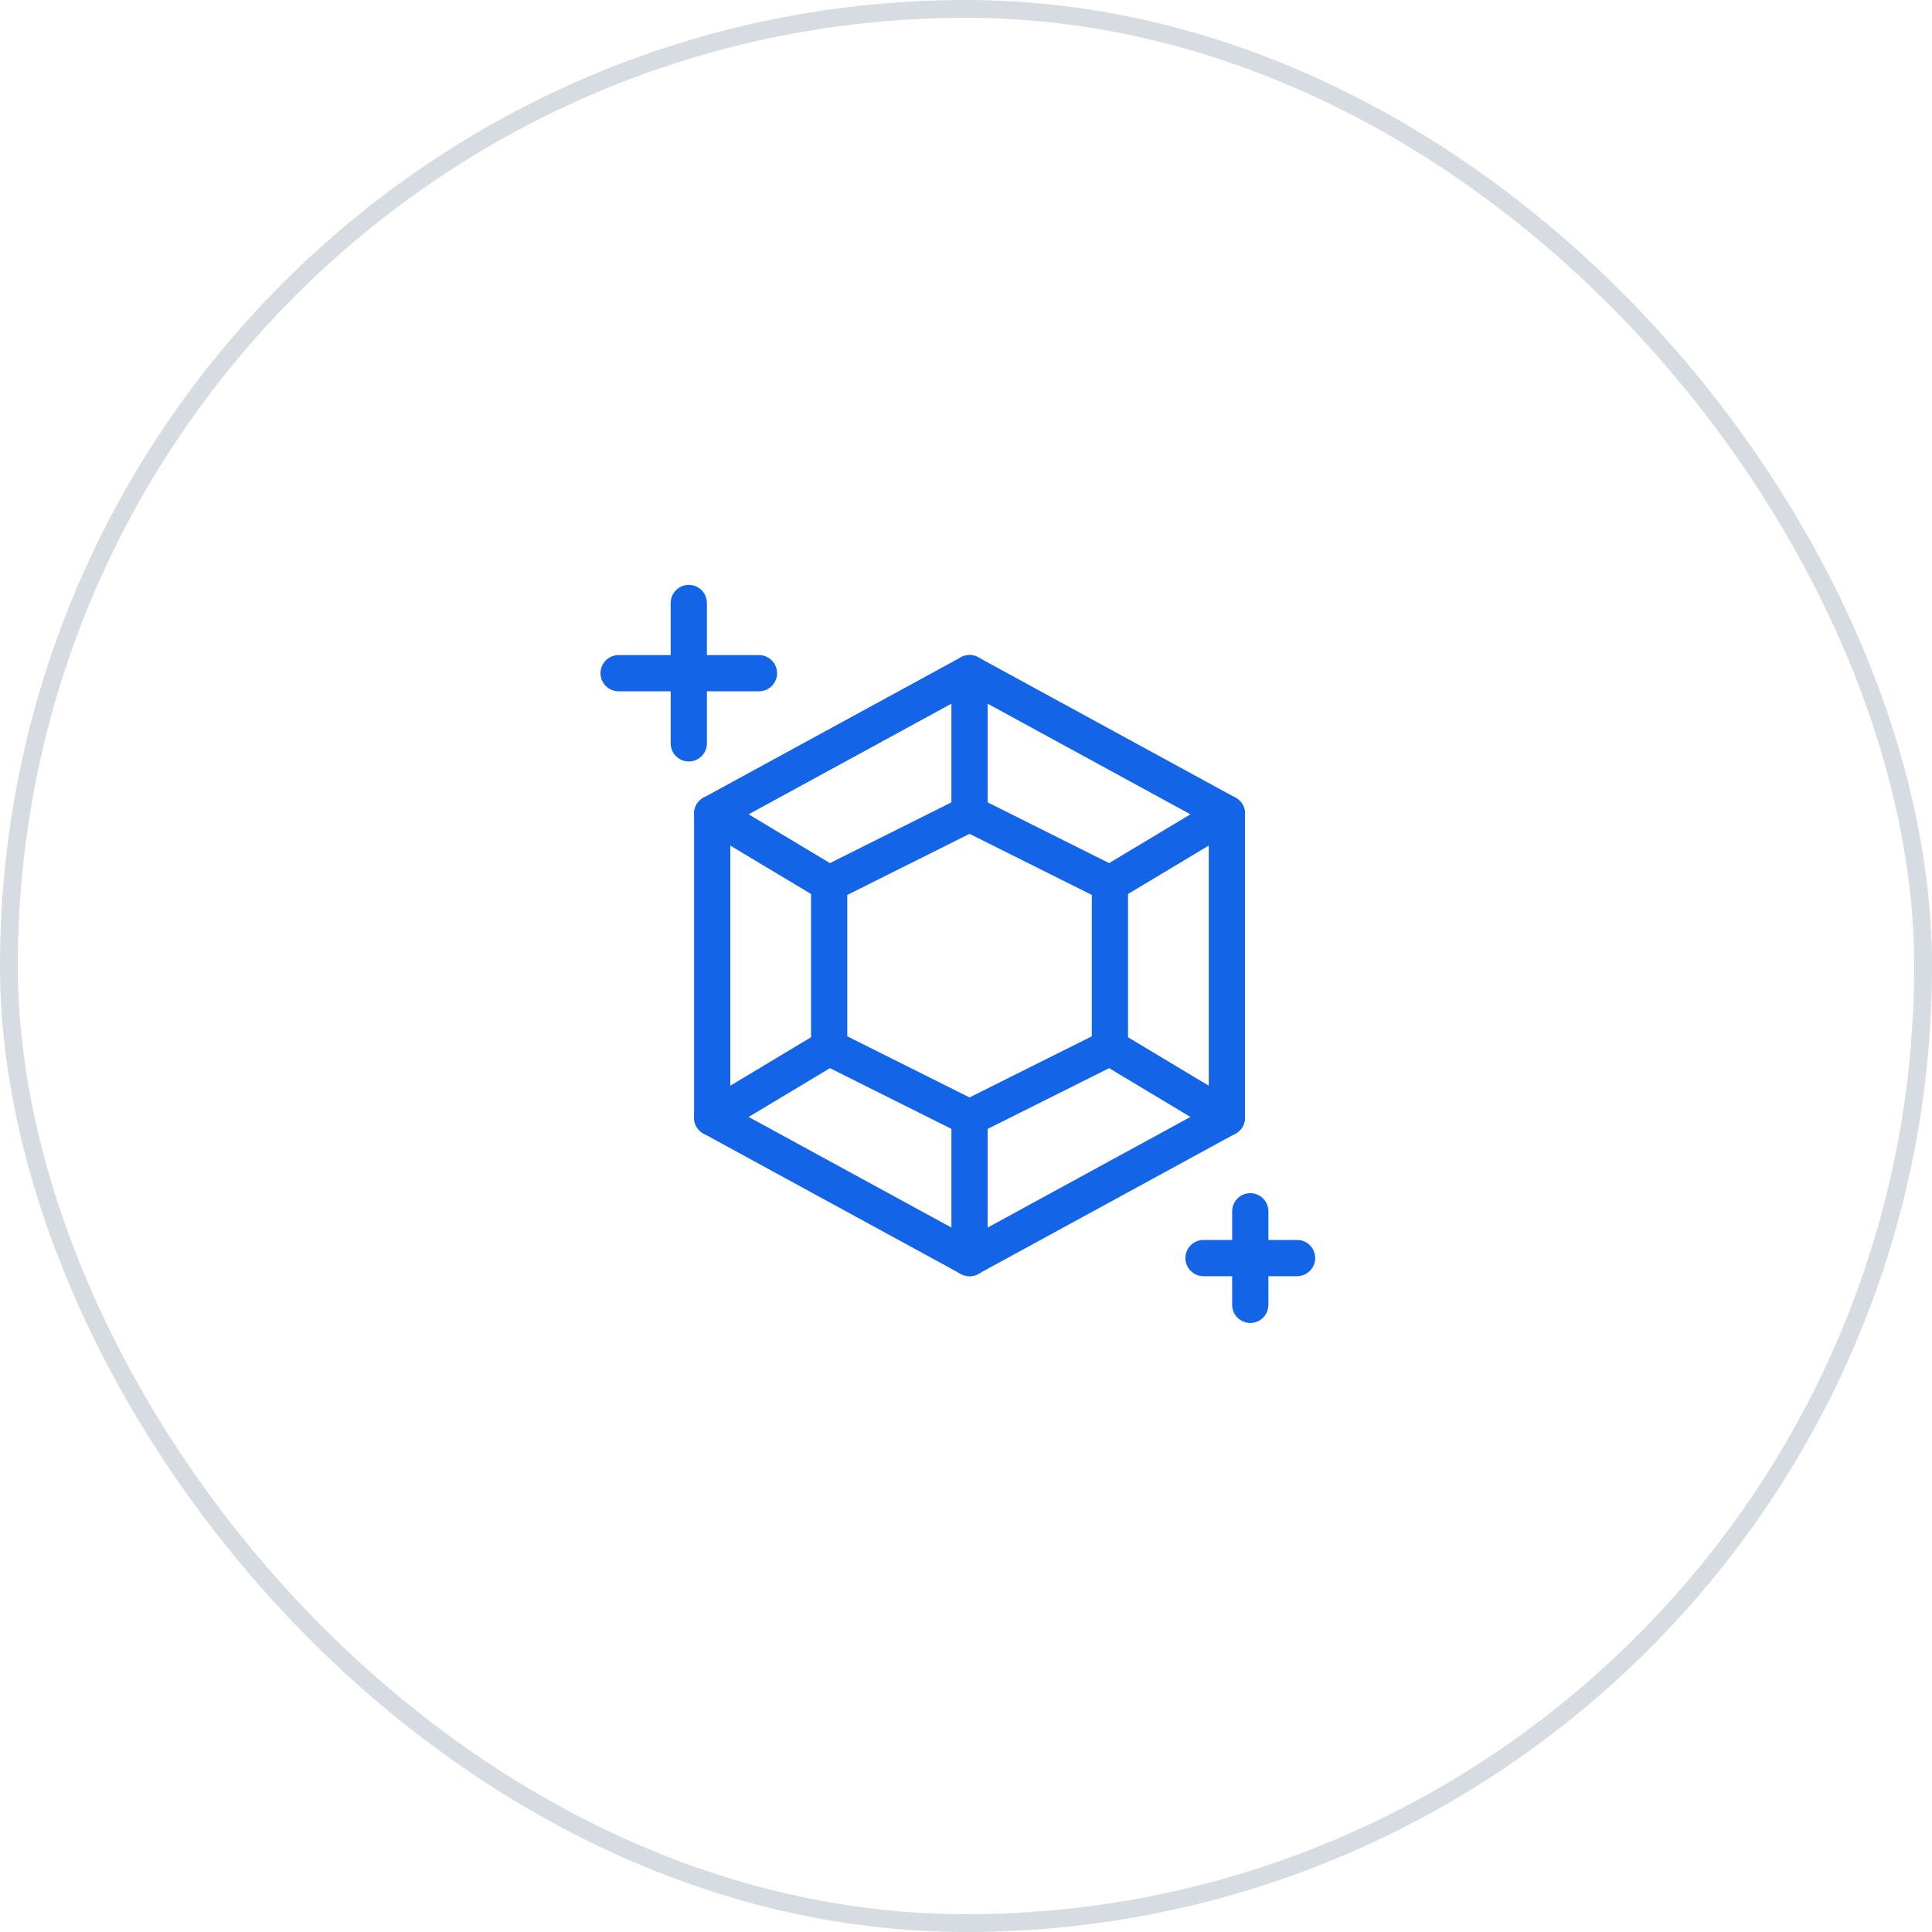 <svg width="80" height="80" viewBox="0 0 80 80" fill="none" xmlns="http://www.w3.org/2000/svg">
<rect x="0.369" y="0.369" width="79.262" height="79.262" rx="39.631" stroke="#D6DCE2" stroke-width="0.738"/>
<path fill-rule="evenodd" clip-rule="evenodd" d="M40.146 27.875L29.49 33.688V46.281L40.146 52.094L50.802 46.281V33.688L40.146 27.875V27.875Z" stroke="#1364E7" stroke-width="1.5" stroke-linecap="round" stroke-linejoin="round"/>
<path fill-rule="evenodd" clip-rule="evenodd" d="M40.146 33.688L34.334 36.594V43.375L40.146 46.281L45.959 43.375V36.594L40.146 33.688V33.688Z" stroke="#1364E7" stroke-width="1.5" stroke-linecap="round" stroke-linejoin="round"/>
<path d="M40.146 33.688V27.875" stroke="#1364E7" stroke-width="1.5" stroke-linecap="round" stroke-linejoin="round"/>
<path d="M40.146 46.281V52.094" stroke="#1364E7" stroke-width="1.5" stroke-linecap="round" stroke-linejoin="round"/>
<path d="M45.959 43.375L50.802 46.281" stroke="#1364E7" stroke-width="1.5" stroke-linecap="round" stroke-linejoin="round"/>
<path d="M45.959 36.594L50.802 33.688" stroke="#1364E7" stroke-width="1.5" stroke-linecap="round" stroke-linejoin="round"/>
<path d="M34.334 36.594L29.49 33.688" stroke="#1364E7" stroke-width="1.5" stroke-linecap="round" stroke-linejoin="round"/>
<path d="M34.334 43.375L29.49 46.281" stroke="#1364E7" stroke-width="1.5" stroke-linecap="round" stroke-linejoin="round"/>
<path d="M28.521 24.969V30.781" stroke="#1364E7" stroke-width="1.5" stroke-linecap="round" stroke-linejoin="round"/>
<path d="M25.615 27.875H31.427" stroke="#1364E7" stroke-width="1.5" stroke-linecap="round" stroke-linejoin="round"/>
<path d="M51.771 50.156V54.031" stroke="#1364E7" stroke-width="1.5" stroke-linecap="round" stroke-linejoin="round"/>
<path d="M49.834 52.094H53.709" stroke="#1364E7" stroke-width="1.5" stroke-linecap="round" stroke-linejoin="round"/>
</svg>
